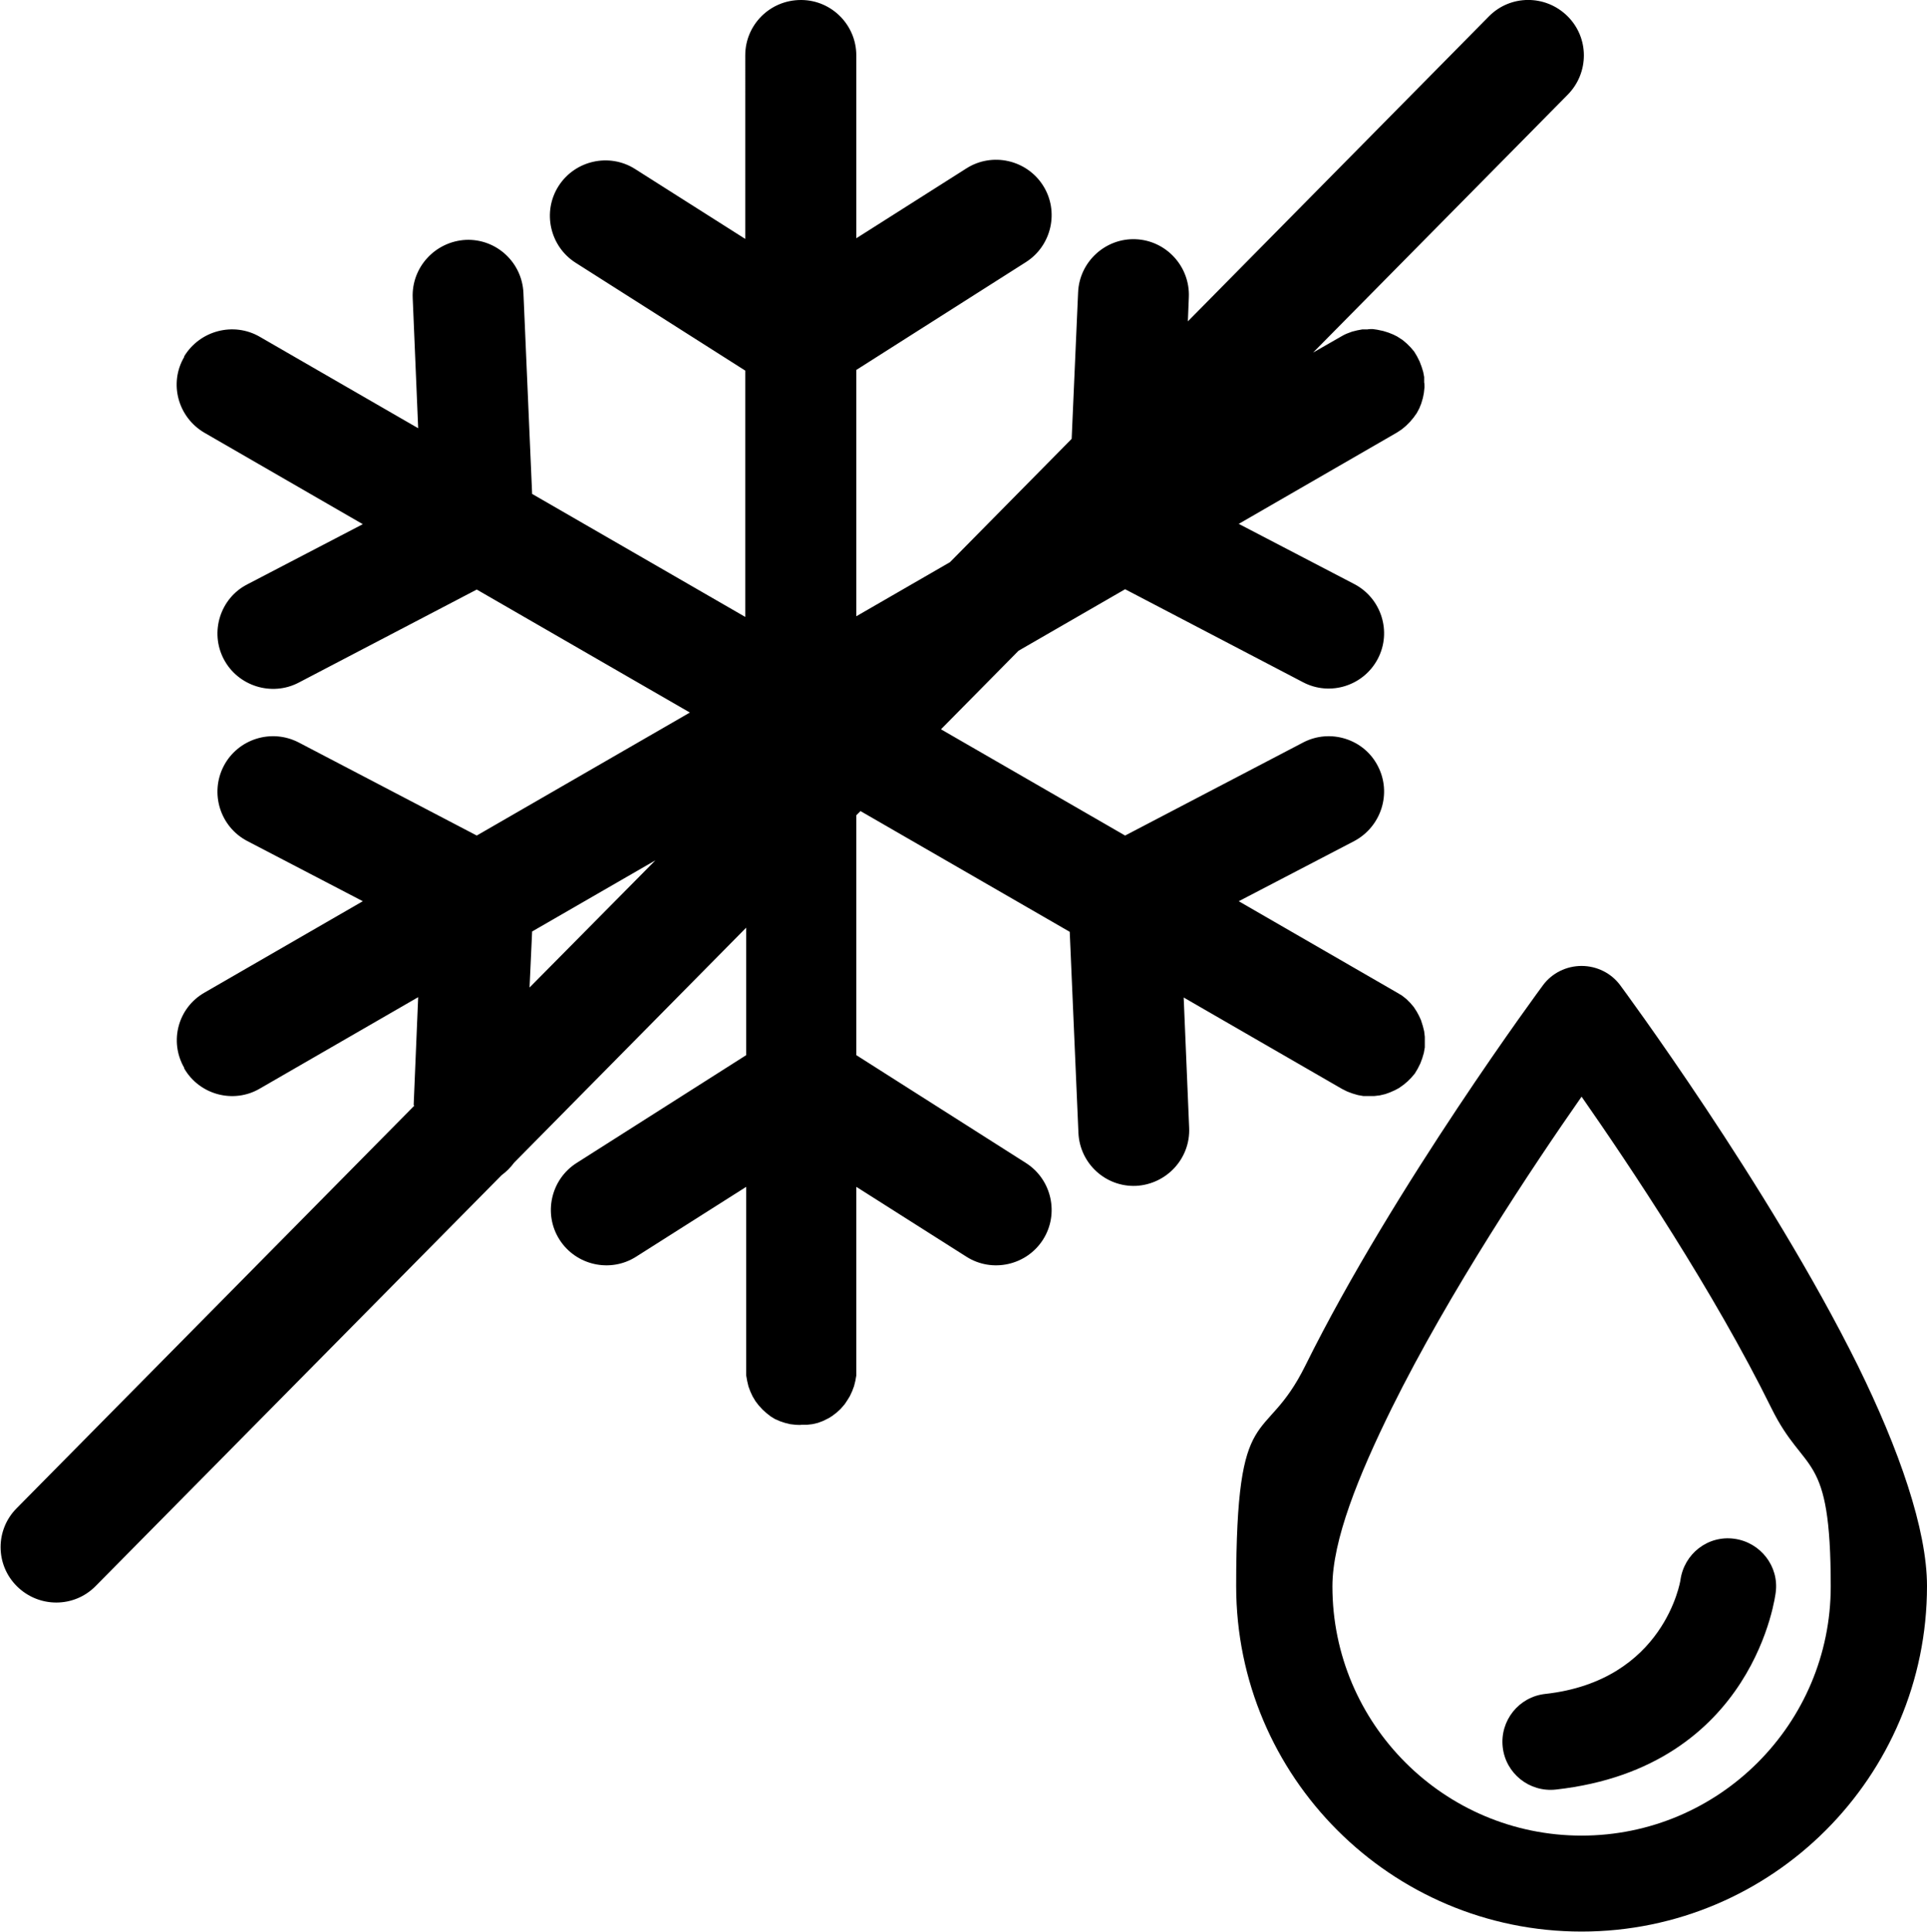 <?xml version="1.0" encoding="UTF-8"?> <svg xmlns="http://www.w3.org/2000/svg" xmlns:serif="http://www.serif.com/" version="1.1" viewBox="0 0 598.6 600"><defs><style> .cls-1 { fill-rule: evenodd; } </style></defs><!-- Generator: Adobe Illustrator 28.6.0, SVG Export Plug-In . SVG Version: 1.2.0 Build 709) --><g><g id="Layer_1"><path class="cls-1" d="M503.3,306s46.1,62.2,73.8,118.1c12.8,26,21.5,50.9,21.5,68.5,0,59.2-48.1,107.3-107.3,107.3s-107.3-48.1-107.3-107.3,8.7-42.6,21.5-68.5c27.7-55.9,73.8-118.1,73.8-118.1,2.8-3.8,7.3-6,12-6s9.2,2.2,12,6h0ZM491.3,340.6c-15.1,21.6-41.1,60.6-59,96.8-10.4,21.1-18.4,41-18.4,55.3,0,42.7,34.7,77.4,77.4,77.4s77.4-34.7,77.4-77.4-8-34.2-18.4-55.3c-17.9-36.3-44-75.3-59-96.8ZM522,490.8c1.1-8.2,8.5-14,16.7-12.9,8.2,1.1,14,8.6,12.9,16.7,0,0-6.2,54.3-68.3,61.2-8.2.9-15.6-5-16.5-13.2-.9-8.2,5-15.6,13.2-16.5,37.1-4.1,42-35.3,42-35.3h0ZM128.5,343.2l1.4-33.5-49.2,28.4c-8.2,4.8-18.8,1.9-23.5-6.3v-.2c-4.7-8.2-1.9-18.6,6.3-23.3l49.2-28.4-35.9-18.7c-8.4-4.4-11.7-14.8-7.3-23.3,4.4-8.4,14.8-11.7,23.3-7.3l55.3,28.9,66.2-38.2-66.2-38.2-55.3,28.9c-8.4,4.4-18.9,1.1-23.3-7.3-4.4-8.4-1.1-18.9,7.3-23.2l35.9-18.7-49.2-28.4c-8.2-4.8-11.1-15.3-6.3-23.5v-.2c4.9-8.1,15.4-10.8,23.5-6.1l49.2,28.4-1.7-40.5c-.4-9.5,7-17.5,16.5-18,9.5-.4,17.5,7,17.9,16.5l2.7,62.4,66.2,38.2v-76.5l-52.7-33.5c-8-5.1-10.4-15.8-5.3-23.8,5.1-8,15.8-10.4,23.8-5.3l34.2,21.7V17.2C231.5,7.7,239.2,0,248.8,0h.2c9.4.1,17,7.8,17,17.2v56.8l34.2-21.7c8-5.1,18.7-2.7,23.8,5.3s2.7,18.7-5.3,23.8l-52.7,33.5v76.5l29.1-16.8,37.8-38.3,2-45.5c.4-9.5,8.5-16.9,17.9-16.5,9.5.4,16.9,8.5,16.5,18l-.3,7.5L462.5,5.1c6.7-6.8,17.6-6.8,24.4-.1,6.8,6.7,6.8,17.6.1,24.4l-79.1,80.1,8.9-5.1c.5-.3,1.1-.6,1.6-.8l1.6-.6,1.6-.4,1.6-.3h1.7c0-.1,1.5-.1,1.5-.1l1.4.2,1.9.4,1.6.5,1.5.6,1.2.6,1.7,1.1,1.3,1.1,1.2,1.2,1.1,1.3.9,1.5.8,1.6.6,1.6.5,1.6.3,1.6v1.7c.1,0,.1,1.5.1,1.5l-.2,1.8-.3,1.5-.5,1.7-.6,1.5-.8,1.5-1,1.4-1.1,1.3-1.2,1.2-1.3,1.1-1.5,1-49.2,28.4,35.9,18.7c8.4,4.4,11.7,14.8,7.3,23.2-4.4,8.4-14.8,11.7-23.2,7.3l-55.3-28.9-33.1,19.1-24.1,24.4,57.2,33,55.3-28.9c8.4-4.4,18.9-1.1,23.2,7.3,4.4,8.4,1.1,18.8-7.3,23.3l-35.9,18.7,49.2,28.4c.5.3,1,.6,1.5.9l1.4,1.1,1.2,1.2,1.1,1.3.9,1.4.7,1.3.6,1.3.6,1.9.4,1.6.2,1.7v1.3c0,0,0,2,0,2l-.3,1.7-.5,1.7-.6,1.6-.8,1.6-.9,1.5-1.1,1.3-1.2,1.2-1.2,1-1.4,1-1.3.7-1.6.7-1.4.5-1.7.4-1.7.2h-1.7s-1.7,0-1.7,0l-1.7-.3-1.7-.5-1.6-.6-1.6-.8-49.2-28.4,1.7,40.5c.4,9.5-7,17.5-16.5,18-9.5.4-17.5-7-17.9-16.5l-2.7-62.4-65-37.5-1.3,1.3v74.5l52.7,33.5c8,5.1,10.4,15.8,5.3,23.8s-15.8,10.4-23.8,5.3l-34.2-21.7v56.8c0,.6,0,1.2,0,1.8l-.3,1.7-.4,1.6-.6,1.6-.7,1.5-.8,1.3-.8,1.2-1.3,1.5-1.2,1.1-1.3,1-1.1.7-1.8.9-1.6.6-1.7.4-1.7.2h-1.8c0,.1-1.8,0-1.8,0l-1.7-.2-1.6-.4-1.5-.5-1.6-.7-1.3-.8-1.4-1.1-1.1-1-1.2-1.3-1-1.3-.9-1.5-.7-1.5-.6-1.6-.4-1.7-.3-1.7v-1.8c0,0,0-56.8,0-56.8l-34.2,21.7c-8,5.1-18.7,2.7-23.8-5.3-5.1-8-2.7-18.7,5.3-23.8l52.7-33.5v-39.6l-72.1,73c-1.1,1.5-2.4,2.8-3.9,3.9l-126.1,127.6c-6.7,6.8-17.6,6.8-24.4.1-6.8-6.7-6.8-17.6-.1-24.3l123.5-125h0ZM165.3,289.3l-.8,17.4,39.1-39.5-38.3,22.1Z"></path></g></g></svg> 